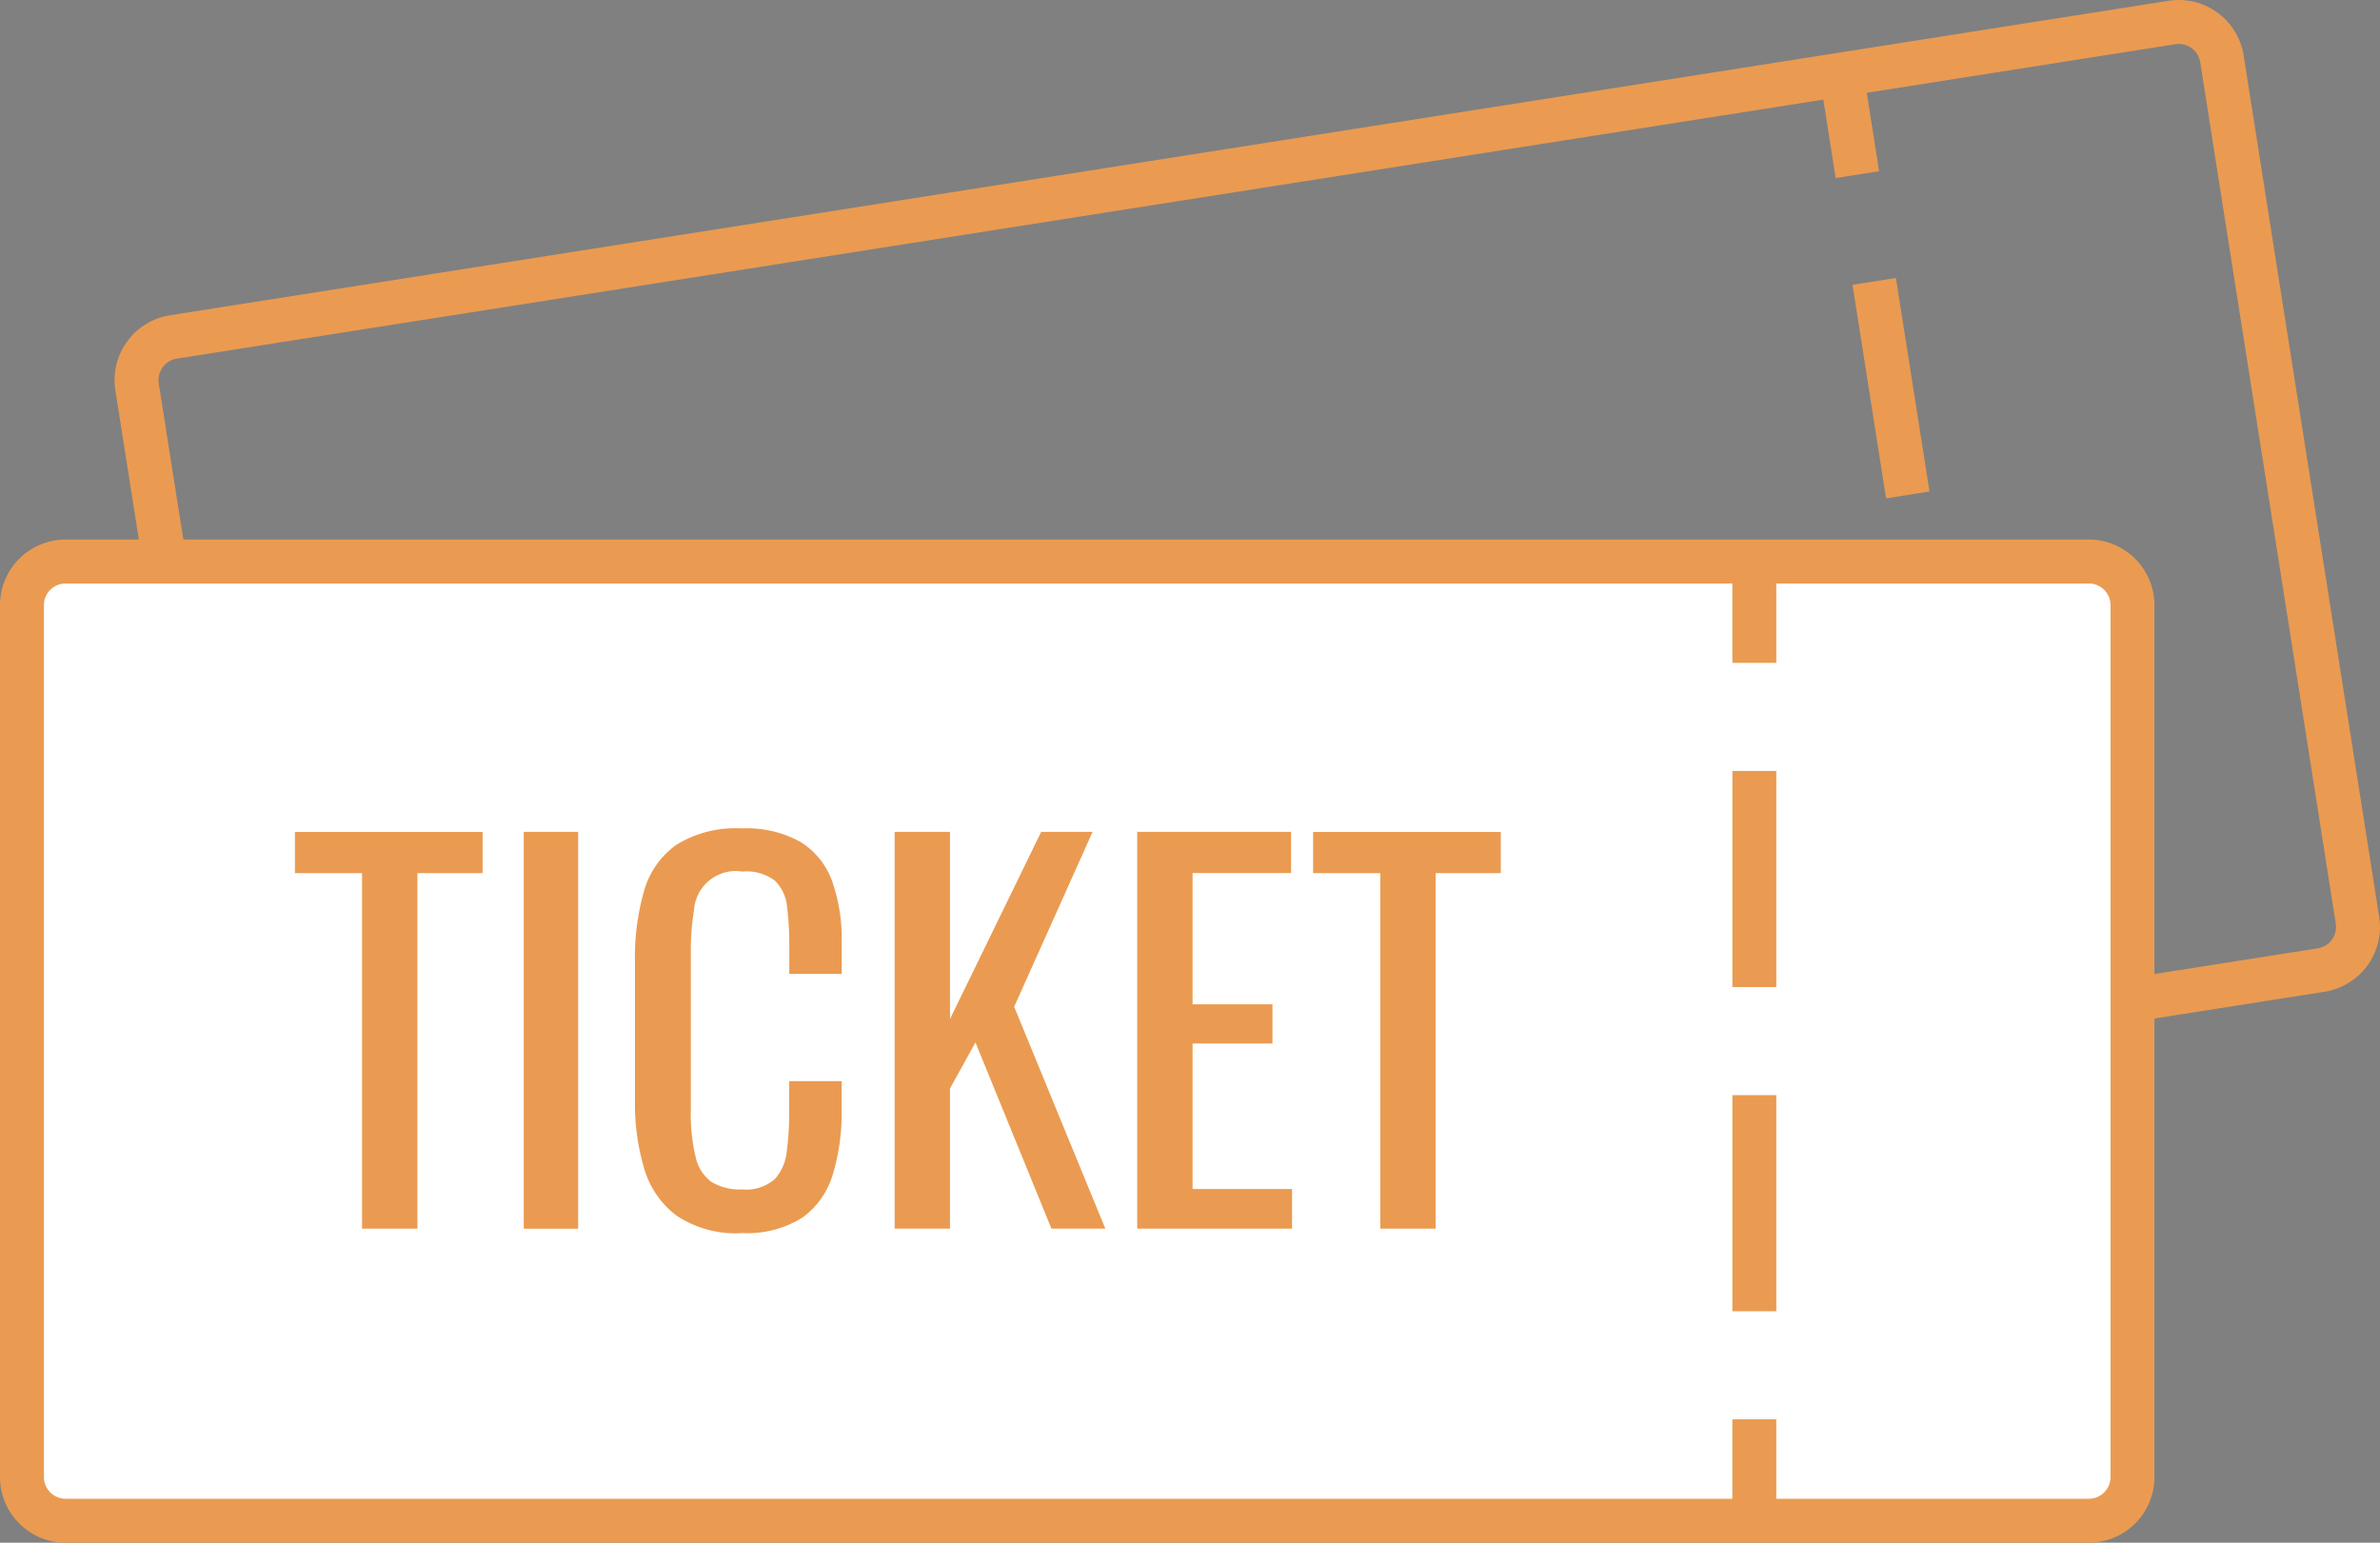 <svg id="グループ_160" data-name="グループ 160" xmlns="http://www.w3.org/2000/svg" xmlns:xlink="http://www.w3.org/1999/xlink" width="89.025" height="57.711" viewBox="0 0 89.025 57.711">
  <rect x="0" y="0" width="89.025" height="57.711" fill="#808080" stroke="none"/>
  <defs>
    <clipPath id="clip-path">
      <rect id="長方形_258" data-name="長方形 258" width="89.025" height="57.711" fill="none"/>
    </clipPath>
  </defs>
  <g id="グループ_159" data-name="グループ 159" clip-path="url(#clip-path)">
    <path id="パス_480" data-name="パス 480" d="M41.417,48.895A2.456,2.456,0,0,1,39,46.821L33.928,14.6a2.457,2.457,0,0,1,2.043-2.806L110.731.03a2.457,2.457,0,0,1,2.806,2.043l5.07,32.222a2.454,2.454,0,0,1-2.043,2.806L41.8,48.865a2.484,2.484,0,0,1-.387.03m69.7-47.251a.814.814,0,0,0-.127.01L36.227,13.417a.812.812,0,0,0-.675.927l5.07,32.222a.811.811,0,0,0,.927.675l74.76-11.763a.811.811,0,0,0,.675-.927l-5.07-32.222a.812.812,0,0,0-.8-.685" transform="translate(-29.613 0)" fill="#ea9b51"/>
    <rect id="長方形_253" data-name="長方形 253" width="1.644" height="3.793" transform="translate(68.075 2.914) rotate(-8.94)" fill="#ea9b51"/>
    <path id="パス_481" data-name="パス 481" d="M551.241,102.478l-1.257-7.987,1.624-.255,1.257,7.987ZM549.356,90.5,548.1,82.511l1.623-.256,1.257,7.987Z" transform="translate(-478.806 -71.856)" fill="#ea9b51"/>
    <rect id="長方形_254" data-name="長方形 254" width="1.644" height="3.793" transform="matrix(0.988, -0.155, 0.155, 0.988, 73.063, 34.616)" fill="#1a1311"/>
    <path id="パス_482" data-name="パス 482" d="M83.811,202.035H8.132A1.633,1.633,0,0,1,6.5,200.4V167.784a1.633,1.633,0,0,1,1.633-1.633h75.68a1.633,1.633,0,0,1,1.633,1.633V200.4a1.633,1.633,0,0,1-1.633,1.633" transform="translate(-5.677 -145.146)" fill="#fff"/>
    <path id="パス_483" data-name="パス 483" d="M78.134,197.179H2.454A2.457,2.457,0,0,1,0,194.724V162.106a2.457,2.457,0,0,1,2.454-2.455h75.68a2.457,2.457,0,0,1,2.454,2.455v32.619a2.457,2.457,0,0,1-2.454,2.454M2.454,161.295a.812.812,0,0,0-.811.811v32.619a.812.812,0,0,0,.811.811h75.68a.812.812,0,0,0,.811-.811V162.106a.812.812,0,0,0-.811-.811Z" transform="translate(0 -139.467)" fill="#ea9b51"/>
    <rect id="長方形_255" data-name="長方形 255" width="1.644" height="3.793" transform="translate(64.8 21.005)" fill="#ea9b51"/>
    <path id="パス_484" data-name="パス 484" d="M514.21,248.341h-1.643v-8.085h1.643Zm0-12.128h-1.643v-8.085h1.643Z" transform="translate(-447.766 -199.287)" fill="#ea9b51"/>
    <rect id="長方形_256" data-name="長方形 256" width="1.644" height="3.793" transform="translate(64.8 53.097)" fill="#ea9b51"/>
    <path id="パス_485" data-name="パス 485" d="M89.771,261V247.7H87.26v-1.54h7.02v1.54H91.842V261Z" transform="translate(-76.228 -215.036)" fill="#ea9b51"/>
    <rect id="長方形_257" data-name="長方形 257" width="2.035" height="14.846" transform="translate(19.591 31.12)" fill="#ea9b51"/>
    <path id="パス_486" data-name="パス 486" d="M191.867,260.28a3.976,3.976,0,0,1-2.447-.66,3.4,3.4,0,0,1-1.21-1.778,8.566,8.566,0,0,1-.339-2.493v-5.242a9.065,9.065,0,0,1,.339-2.621,3.171,3.171,0,0,1,1.21-1.732,4.2,4.2,0,0,1,2.447-.614,4.12,4.12,0,0,1,2.209.513,2.867,2.867,0,0,1,1.173,1.466,6.539,6.539,0,0,1,.357,2.291v1.173h-1.961V249.54a11.388,11.388,0,0,0-.082-1.457,1.586,1.586,0,0,0-.449-.981,1.756,1.756,0,0,0-1.228-.348,1.565,1.565,0,0,0-1.805,1.439,9.474,9.474,0,0,0-.119,1.6v5.883a6.772,6.772,0,0,0,.183,1.769,1.549,1.549,0,0,0,.6.926,2.058,2.058,0,0,0,1.136.275,1.639,1.639,0,0,0,1.21-.376,1.789,1.789,0,0,0,.458-1.036,11.339,11.339,0,0,0,.092-1.54v-1.1h1.961v1.1a7.885,7.885,0,0,1-.33,2.392,3.059,3.059,0,0,1-1.136,1.613,3.858,3.858,0,0,1-2.273.577" transform="translate(-164.121 -214.149)" fill="#ea9b51"/>
    <path id="パス_487" data-name="パス 487" d="M264.709,261V246.156h2.071v7l3.409-7h1.924l-2.933,6.543,3.409,8.3h-2.016l-2.841-6.965-.953,1.723V261Z" transform="translate(-231.244 -215.036)" fill="#ea9b51"/>
    <path id="パス_488" data-name="パス 488" d="M336.472,261V246.156h5.755v1.54h-3.684v4.912h2.988v1.466h-2.988v5.444h3.721V261Z" transform="translate(-293.934 -215.036)" fill="#ea9b51"/>
    <path id="パス_489" data-name="パス 489" d="M391.029,261V247.7h-2.511v-1.54h7.02v1.54H393.1V261Z" transform="translate(-339.4 -215.036)" fill="#ea9b51"/>
  </g>
</svg>
